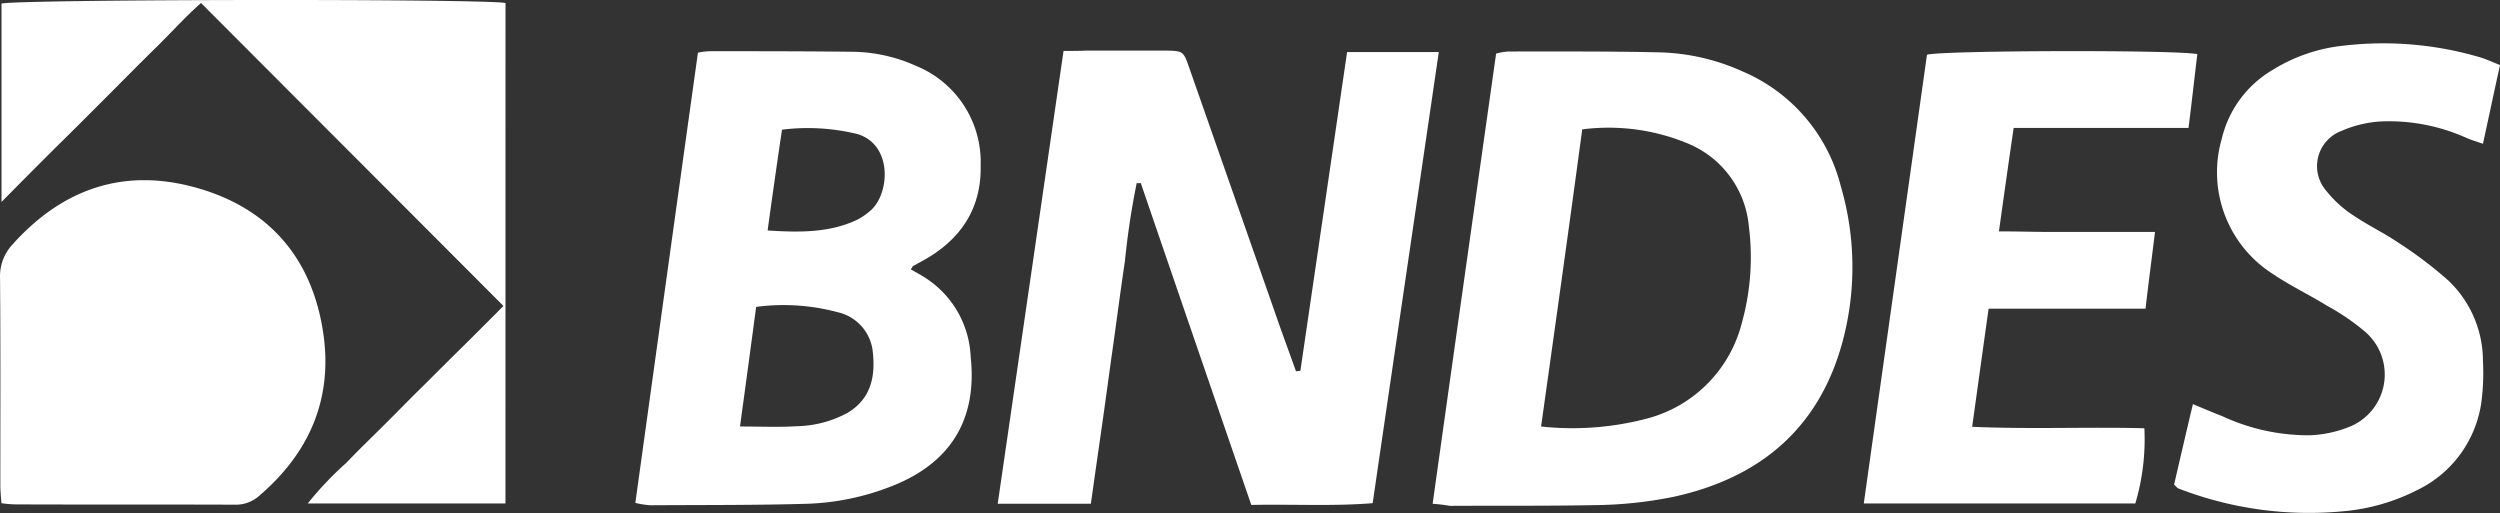 <svg xmlns="http://www.w3.org/2000/svg" width="220.836" height="45.315"><rect width="100%" height="100%" fill="#333333" stroke="none"/><g id="Bndes_logo" data-name="Bndes logo" transform="translate(-440 -503.57)" fill="#fff"><path id="Caminho_68" data-name="Caminho 68" d="M785.315 520.826c-1.947 13.4-3.868 26.634-5.815 40h8.229c.337-2.414.675-4.751 1.012-7.113s.649-4.725.986-7.087c.337-2.414.649-4.828 1.012-7.243a68.728 68.728 0 011.038-6.879h.363c3.245 9.475 6.49 18.924 9.761 28.426 3.686-.078 7.191.13 10.721-.156 1.947-13.343 3.894-26.53 5.841-39.848h-8.1q-2.064 14.1-4.128 28.166c-.13 0-.26.026-.389.026-.649-1.817-1.324-3.634-1.947-5.452l-7.476-21.339c-.519-1.506-.545-1.506-2.181-1.532h-6.827c-.672.031-1.321.031-2.1.031z" transform="translate(-251.368 -12.757)"/><path id="Caminho_69" data-name="Caminho 69" d="M1099.926 536.943h-9.112c-1.506 0-2.985-.052-4.673-.052.441-3.167.857-6.1 1.3-9.138h15.446c.286-2.258.519-4.387.779-6.516-1.739-.389-22.584-.338-23.883.052-1.843 13.135-3.712 26.323-5.581 39.64h23.986a19.936 19.936 0 00.8-6.646c-4.984-.13-9.994.1-15.212-.13.493-3.556.96-6.931 1.454-10.436h13.862c.263-2.309.548-4.412.834-6.774z" transform="translate(-469.566 -12.883)"/><path id="Caminho_70" data-name="Caminho 70" d="M927.5 561.043c1.869-13.369 3.738-26.556 5.607-39.77a6.274 6.274 0 011.038-.182c4.491 0 9.008-.026 13.5.078a18.945 18.945 0 017.243 1.687 14.99 14.99 0 018.67 10.15 25.349 25.349 0 01.208 13.5c-2.025 7.788-7.269 12.227-14.953 13.914a36.393 36.393 0 01-6.282.727c-4.491.1-9.008.052-13.5.078a14.724 14.724 0 00-1.531-.182zm9.579-6.827a25.823 25.823 0 009.449-.727 11.7 11.7 0 008.281-8.411 21.568 21.568 0 00.623-8.541 8.761 8.761 0 00-5.451-7.346 18.194 18.194 0 00-9.268-1.22c-1.168 8.696-2.388 17.367-3.634 26.245z" transform="translate(-360.948 -12.971)"/><path id="Caminho_71" data-name="Caminho 71" d="M680.524 540.247c.571.337 1.038.571 1.48.883a8.716 8.716 0 013.816 6.853c.6 5.581-1.817 9.423-7.035 11.448a22.317 22.317 0 01-7.45 1.532c-4.595.13-9.216.1-13.836.13a8.143 8.143 0 01-1.3-.208q2.765-19.976 5.529-39.77a5.644 5.644 0 011.168-.13c4.231 0 8.463 0 12.694.052a13.991 13.991 0 015.348 1.22 9.179 9.179 0 015.763 8.852c.078 3.816-1.817 6.594-5.166 8.411l-.857.467c.028.001.002.079-.154.26zm-15.082 13.888c1.843 0 3.453.078 5.036-.026a9.75 9.75 0 004.491-1.194c2.051-1.246 2.44-3.193 2.207-5.348a4 4 0 00-3.115-3.53 18.434 18.434 0 00-7.191-.467c-.47 3.53-.935 6.983-1.428 10.566zm2.44-17.315c2.856.182 5.477.208 7.944-.961a5.936 5.936 0 001.064-.727c1.791-1.428 2.1-5.867-1.064-6.827a18.438 18.438 0 00-6.672-.389 794.683 794.683 0 00-1.272 8.905z" transform="translate(-160.076 -12.891)"/><path id="Caminho_72" data-name="Caminho 72" d="M440.13 593.412c-.052-.6-.1-1.116-.1-1.661 0-6.075.026-12.149-.026-18.223a4.111 4.111 0 011.09-2.959c4.439-4.958 9.89-6.827 16.3-5.01 6.334 1.791 10.124 6.152 11.137 12.668.909 5.815-1.116 10.643-5.581 14.485a3.12 3.12 0 01-2.207.831c-6.412-.026-12.8 0-19.21-.026a9.383 9.383 0 01-1.403-.105z" transform="translate(0 -45.392)"/><path id="Caminho_73" data-name="Caminho 73" d="M485.02 548.046h-17.47a29.945 29.945 0 013.4-3.582c1.168-1.22 2.388-2.388 3.556-3.556 1.142-1.142 2.284-2.31 3.453-3.453 1.194-1.194 2.388-2.388 3.582-3.556l3.3-3.3c-8.93-8.956-17.73-17.756-26.712-26.764-1.4 1.22-2.752 2.752-4.205 4.154-1.506 1.48-2.985 2.985-4.491 4.491a695.835 695.835 0 01-4.387 4.361c-1.428 1.428-2.882 2.881-4.543 4.569v-17.521c1.376-.389 42.7-.441 44.52-.052z" transform="translate(-.37)"/><path id="Caminho_74" data-name="Caminho 74" d="M1208.589 520.292c-.519 2.362-.986 4.569-1.505 6.957-.6-.208-1.038-.337-1.454-.519a16.721 16.721 0 00-7.606-1.454 10.209 10.209 0 00-3.427.831 3.322 3.322 0 00-1.376 5.27 10.1 10.1 0 002.388 2.181c1.3.883 2.726 1.558 4.024 2.44a36.729 36.729 0 014.387 3.323 9.813 9.813 0 013.063 7.139 19.5 19.5 0 01-.182 3.894 10.184 10.184 0 01-5.659 7.5 17.748 17.748 0 01-6.36 1.843 31.922 31.922 0 01-14.693-2c-.1-.026-.156-.13-.389-.337.519-2.258 1.064-4.595 1.661-7.113 1.012.415 1.791.753 2.6 1.064a18.113 18.113 0 007.71 1.687 10.383 10.383 0 003.323-.675 4.98 4.98 0 001.558-8.489 20.038 20.038 0 00-3.349-2.284c-1.557-.961-3.245-1.765-4.776-2.8a10.646 10.646 0 01-4.517-11.941 9.637 9.637 0 014.517-6.1 14.726 14.726 0 016.256-2.129 30.131 30.131 0 0112.071 1.038c.515.154 1.008.388 1.735.674z" transform="translate(-547.753 -10.977)"/></g></svg>